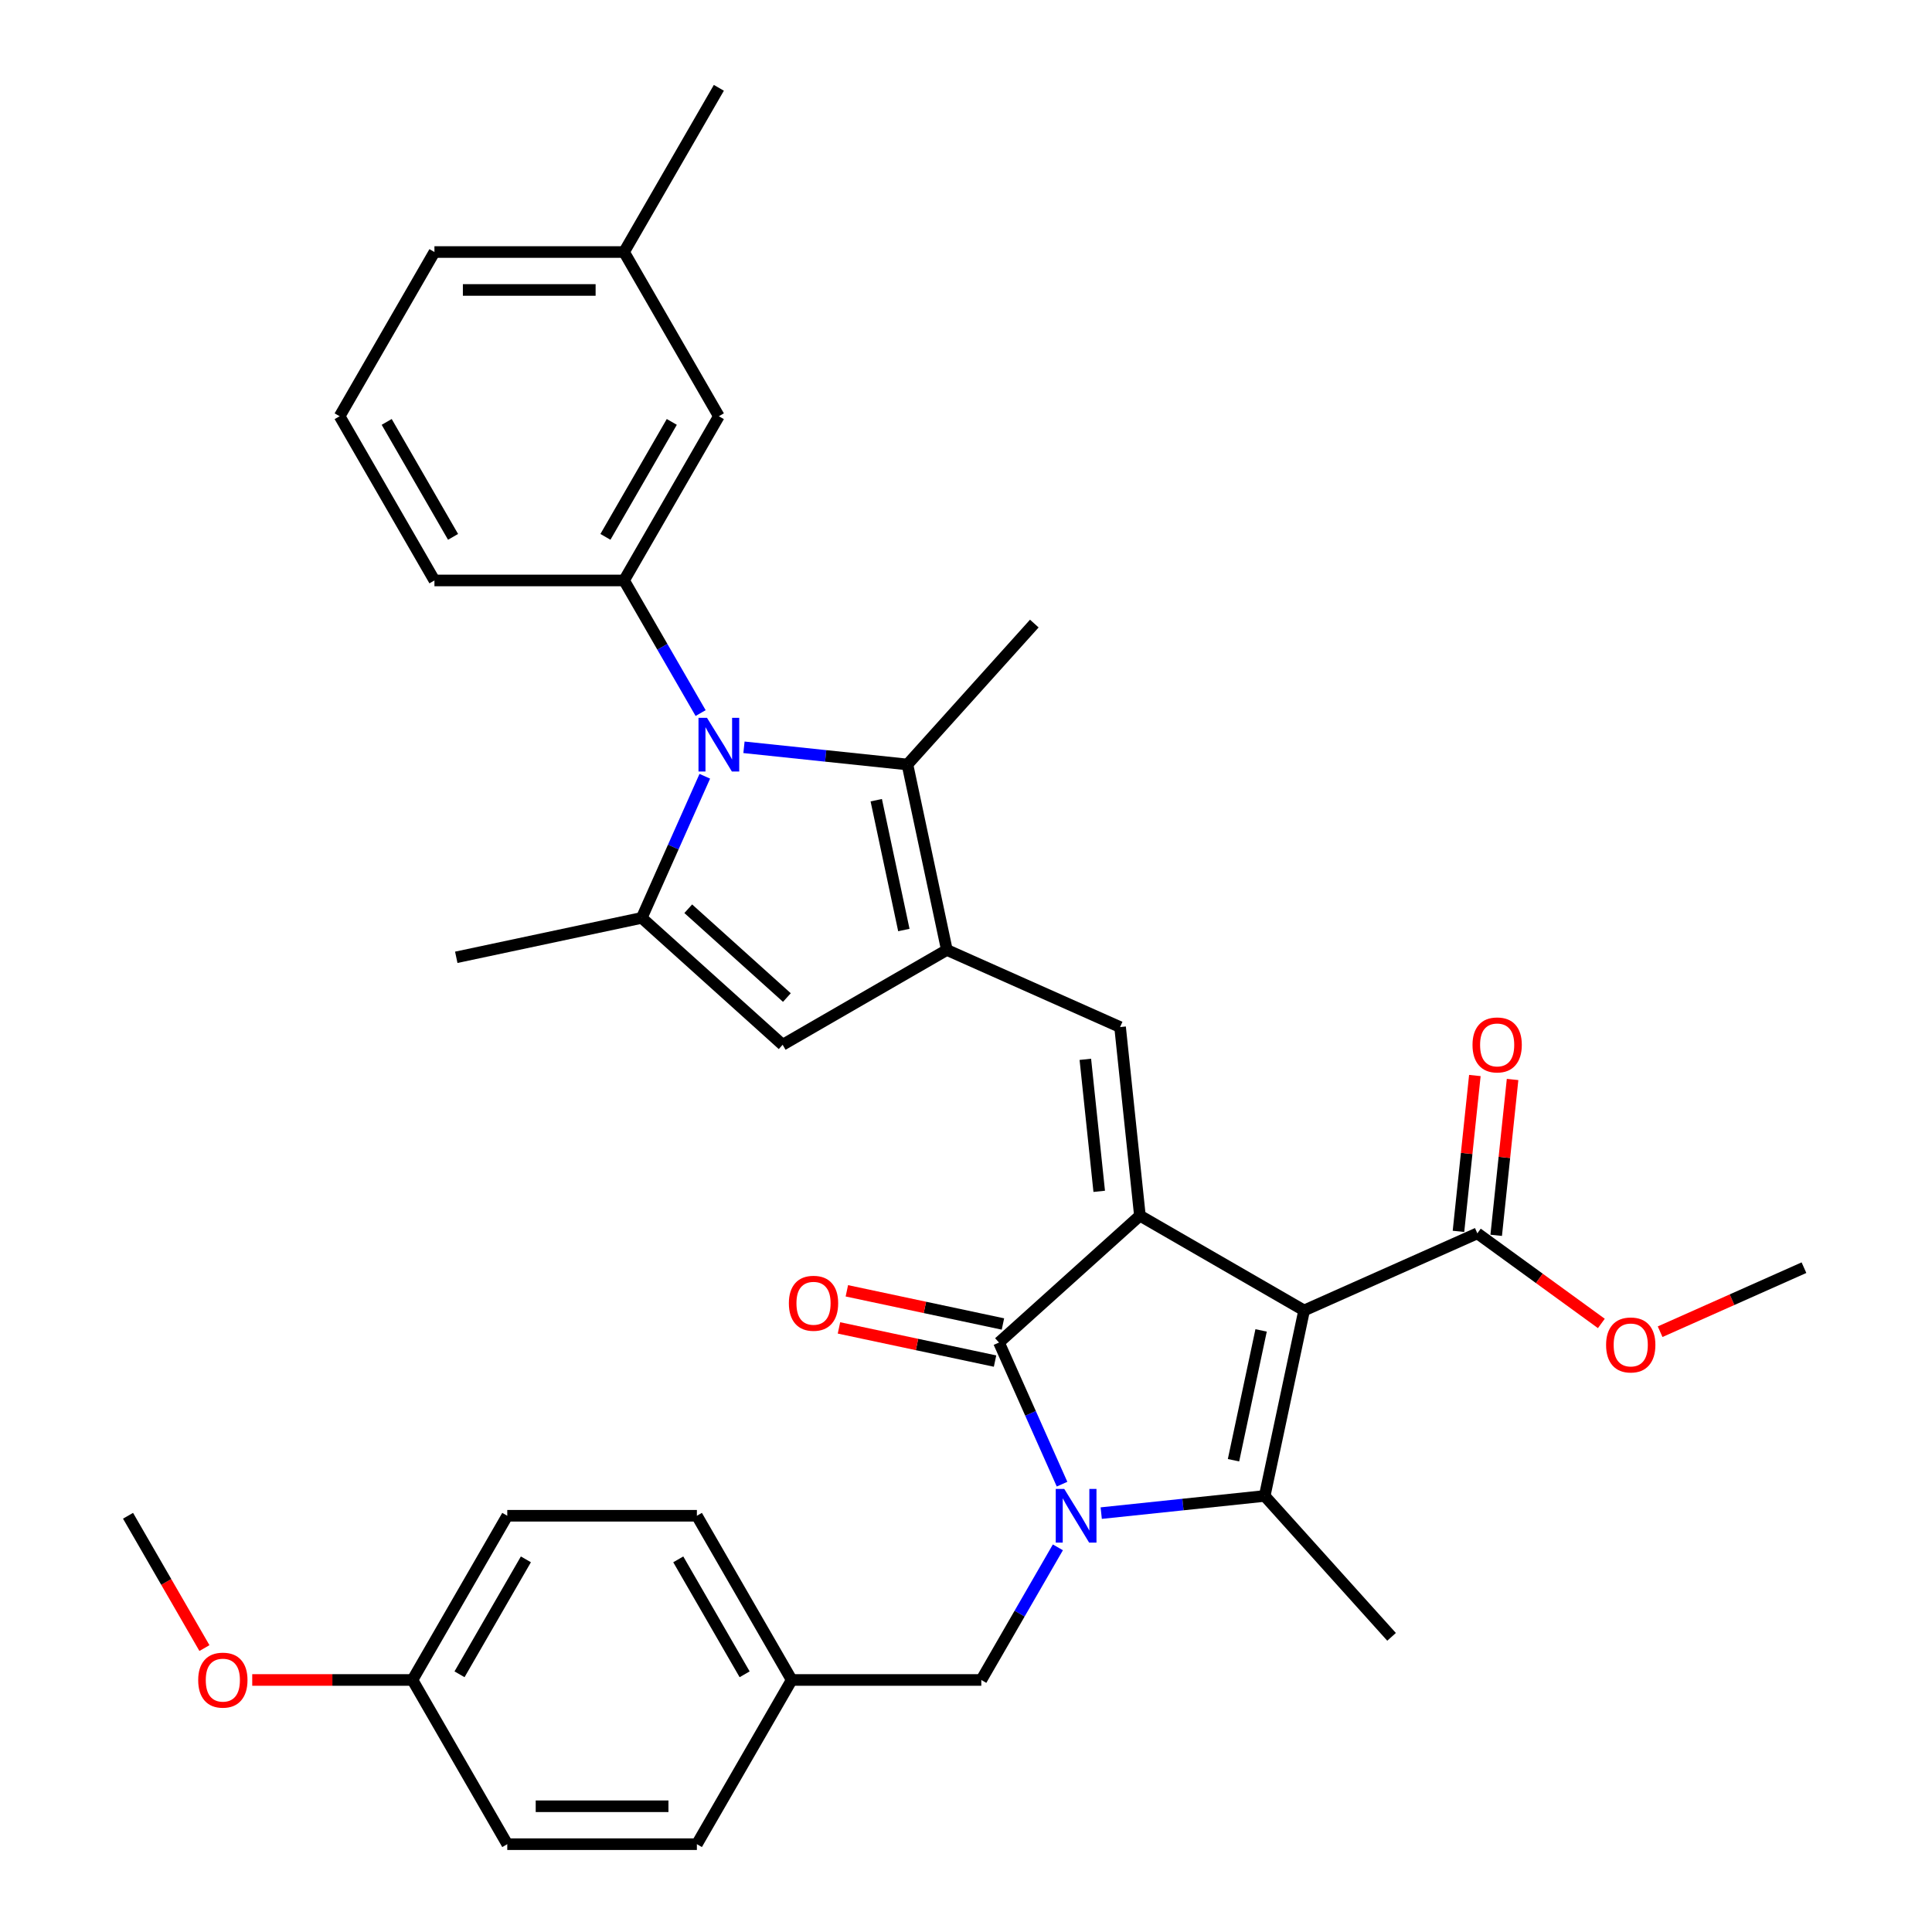 <?xml version='1.0' encoding='iso-8859-1'?>
<svg version='1.1' baseProfile='full'
              xmlns='http://www.w3.org/2000/svg'
                      xmlns:rdkit='http://www.rdkit.org/xml'
                      xmlns:xlink='http://www.w3.org/1999/xlink'
                  xml:space='preserve'
width='1000px' height='1000px' viewBox='0 0 1000 1000'>
<!-- END OF HEADER -->
<rect style='opacity:1.0;fill:#FFFFFF;stroke:none' width='1000' height='1000' x='0' y='0'> </rect>
<path class='bond-0' d='M 675.008,678.295 L 590.012,629.223' style='fill:none;fill-rule:evenodd;stroke:#000000;stroke-width:6px;stroke-linecap:butt;stroke-linejoin:miter;stroke-opacity:1' />
<path class='bond-2' d='M 675.008,678.295 L 654.603,774.295' style='fill:none;fill-rule:evenodd;stroke:#000000;stroke-width:6px;stroke-linecap:butt;stroke-linejoin:miter;stroke-opacity:1' />
<path class='bond-2' d='M 652.747,688.614 L 638.463,755.814' style='fill:none;fill-rule:evenodd;stroke:#000000;stroke-width:6px;stroke-linecap:butt;stroke-linejoin:miter;stroke-opacity:1' />
<path class='bond-11' d='M 675.008,678.295 L 764.668,638.376' style='fill:none;fill-rule:evenodd;stroke:#000000;stroke-width:6px;stroke-linecap:butt;stroke-linejoin:miter;stroke-opacity:1' />
<path class='bond-3' d='M 590.012,629.223 L 517.076,694.894' style='fill:none;fill-rule:evenodd;stroke:#000000;stroke-width:6px;stroke-linecap:butt;stroke-linejoin:miter;stroke-opacity:1' />
<path class='bond-6' d='M 590.012,629.223 L 579.753,531.616' style='fill:none;fill-rule:evenodd;stroke:#000000;stroke-width:6px;stroke-linecap:butt;stroke-linejoin:miter;stroke-opacity:1' />
<path class='bond-6' d='M 568.952,616.633 L 561.771,548.308' style='fill:none;fill-rule:evenodd;stroke:#000000;stroke-width:6px;stroke-linecap:butt;stroke-linejoin:miter;stroke-opacity:1' />
<path class='bond-1' d='M 569.99,783.188 L 612.296,778.742' style='fill:none;fill-rule:evenodd;stroke:#0000FF;stroke-width:6px;stroke-linecap:butt;stroke-linejoin:miter;stroke-opacity:1' />
<path class='bond-1' d='M 612.296,778.742 L 654.603,774.295' style='fill:none;fill-rule:evenodd;stroke:#000000;stroke-width:6px;stroke-linecap:butt;stroke-linejoin:miter;stroke-opacity:1' />
<path class='bond-12' d='M 547.555,800.905 L 527.739,835.227' style='fill:none;fill-rule:evenodd;stroke:#0000FF;stroke-width:6px;stroke-linecap:butt;stroke-linejoin:miter;stroke-opacity:1' />
<path class='bond-12' d='M 527.739,835.227 L 507.923,869.55' style='fill:none;fill-rule:evenodd;stroke:#000000;stroke-width:6px;stroke-linecap:butt;stroke-linejoin:miter;stroke-opacity:1' />
<path class='bond-34' d='M 549.716,768.203 L 533.396,731.549' style='fill:none;fill-rule:evenodd;stroke:#0000FF;stroke-width:6px;stroke-linecap:butt;stroke-linejoin:miter;stroke-opacity:1' />
<path class='bond-34' d='M 533.396,731.549 L 517.076,694.894' style='fill:none;fill-rule:evenodd;stroke:#000000;stroke-width:6px;stroke-linecap:butt;stroke-linejoin:miter;stroke-opacity:1' />
<path class='bond-16' d='M 654.603,774.295 L 720.274,847.231' style='fill:none;fill-rule:evenodd;stroke:#000000;stroke-width:6px;stroke-linecap:butt;stroke-linejoin:miter;stroke-opacity:1' />
<path class='bond-13' d='M 519.117,685.294 L 478.723,676.708' style='fill:none;fill-rule:evenodd;stroke:#000000;stroke-width:6px;stroke-linecap:butt;stroke-linejoin:miter;stroke-opacity:1' />
<path class='bond-13' d='M 478.723,676.708 L 438.329,668.122' style='fill:none;fill-rule:evenodd;stroke:#FF0000;stroke-width:6px;stroke-linecap:butt;stroke-linejoin:miter;stroke-opacity:1' />
<path class='bond-13' d='M 515.036,704.494 L 474.642,695.908' style='fill:none;fill-rule:evenodd;stroke:#000000;stroke-width:6px;stroke-linecap:butt;stroke-linejoin:miter;stroke-opacity:1' />
<path class='bond-13' d='M 474.642,695.908 L 434.248,687.322' style='fill:none;fill-rule:evenodd;stroke:#FF0000;stroke-width:6px;stroke-linecap:butt;stroke-linejoin:miter;stroke-opacity:1' />
<path class='bond-4' d='M 385.076,386.803 L 427.382,391.25' style='fill:none;fill-rule:evenodd;stroke:#0000FF;stroke-width:6px;stroke-linecap:butt;stroke-linejoin:miter;stroke-opacity:1' />
<path class='bond-4' d='M 427.382,391.25 L 469.688,395.697' style='fill:none;fill-rule:evenodd;stroke:#000000;stroke-width:6px;stroke-linecap:butt;stroke-linejoin:miter;stroke-opacity:1' />
<path class='bond-10' d='M 362.641,369.087 L 342.825,334.764' style='fill:none;fill-rule:evenodd;stroke:#0000FF;stroke-width:6px;stroke-linecap:butt;stroke-linejoin:miter;stroke-opacity:1' />
<path class='bond-10' d='M 342.825,334.764 L 323.009,300.442' style='fill:none;fill-rule:evenodd;stroke:#000000;stroke-width:6px;stroke-linecap:butt;stroke-linejoin:miter;stroke-opacity:1' />
<path class='bond-35' d='M 364.801,401.789 L 348.482,438.443' style='fill:none;fill-rule:evenodd;stroke:#0000FF;stroke-width:6px;stroke-linecap:butt;stroke-linejoin:miter;stroke-opacity:1' />
<path class='bond-35' d='M 348.482,438.443 L 332.162,475.097' style='fill:none;fill-rule:evenodd;stroke:#000000;stroke-width:6px;stroke-linecap:butt;stroke-linejoin:miter;stroke-opacity:1' />
<path class='bond-5' d='M 490.094,491.697 L 579.753,531.616' style='fill:none;fill-rule:evenodd;stroke:#000000;stroke-width:6px;stroke-linecap:butt;stroke-linejoin:miter;stroke-opacity:1' />
<path class='bond-8' d='M 490.094,491.697 L 469.688,395.697' style='fill:none;fill-rule:evenodd;stroke:#000000;stroke-width:6px;stroke-linecap:butt;stroke-linejoin:miter;stroke-opacity:1' />
<path class='bond-8' d='M 467.833,481.378 L 453.549,414.178' style='fill:none;fill-rule:evenodd;stroke:#000000;stroke-width:6px;stroke-linecap:butt;stroke-linejoin:miter;stroke-opacity:1' />
<path class='bond-9' d='M 490.094,491.697 L 405.098,540.769' style='fill:none;fill-rule:evenodd;stroke:#000000;stroke-width:6px;stroke-linecap:butt;stroke-linejoin:miter;stroke-opacity:1' />
<path class='bond-7' d='M 332.162,475.097 L 405.098,540.769' style='fill:none;fill-rule:evenodd;stroke:#000000;stroke-width:6px;stroke-linecap:butt;stroke-linejoin:miter;stroke-opacity:1' />
<path class='bond-7' d='M 356.237,470.361 L 407.292,516.331' style='fill:none;fill-rule:evenodd;stroke:#000000;stroke-width:6px;stroke-linecap:butt;stroke-linejoin:miter;stroke-opacity:1' />
<path class='bond-19' d='M 332.162,475.097 L 236.162,495.503' style='fill:none;fill-rule:evenodd;stroke:#000000;stroke-width:6px;stroke-linecap:butt;stroke-linejoin:miter;stroke-opacity:1' />
<path class='bond-22' d='M 469.688,395.697 L 535.36,322.761' style='fill:none;fill-rule:evenodd;stroke:#000000;stroke-width:6px;stroke-linecap:butt;stroke-linejoin:miter;stroke-opacity:1' />
<path class='bond-14' d='M 323.009,300.442 L 372.081,215.446' style='fill:none;fill-rule:evenodd;stroke:#000000;stroke-width:6px;stroke-linecap:butt;stroke-linejoin:miter;stroke-opacity:1' />
<path class='bond-14' d='M 313.371,277.878 L 347.721,218.381' style='fill:none;fill-rule:evenodd;stroke:#000000;stroke-width:6px;stroke-linecap:butt;stroke-linejoin:miter;stroke-opacity:1' />
<path class='bond-23' d='M 323.009,300.442 L 224.864,300.442' style='fill:none;fill-rule:evenodd;stroke:#000000;stroke-width:6px;stroke-linecap:butt;stroke-linejoin:miter;stroke-opacity:1' />
<path class='bond-15' d='M 774.428,639.402 L 778.668,599.068' style='fill:none;fill-rule:evenodd;stroke:#000000;stroke-width:6px;stroke-linecap:butt;stroke-linejoin:miter;stroke-opacity:1' />
<path class='bond-15' d='M 778.668,599.068 L 782.907,558.735' style='fill:none;fill-rule:evenodd;stroke:#FF0000;stroke-width:6px;stroke-linecap:butt;stroke-linejoin:miter;stroke-opacity:1' />
<path class='bond-15' d='M 754.907,637.35 L 759.146,597.016' style='fill:none;fill-rule:evenodd;stroke:#000000;stroke-width:6px;stroke-linecap:butt;stroke-linejoin:miter;stroke-opacity:1' />
<path class='bond-15' d='M 759.146,597.016 L 763.385,556.683' style='fill:none;fill-rule:evenodd;stroke:#FF0000;stroke-width:6px;stroke-linecap:butt;stroke-linejoin:miter;stroke-opacity:1' />
<path class='bond-18' d='M 764.668,638.376 L 796.762,661.694' style='fill:none;fill-rule:evenodd;stroke:#000000;stroke-width:6px;stroke-linecap:butt;stroke-linejoin:miter;stroke-opacity:1' />
<path class='bond-18' d='M 796.762,661.694 L 828.856,685.011' style='fill:none;fill-rule:evenodd;stroke:#FF0000;stroke-width:6px;stroke-linecap:butt;stroke-linejoin:miter;stroke-opacity:1' />
<path class='bond-17' d='M 507.923,869.55 L 409.778,869.55' style='fill:none;fill-rule:evenodd;stroke:#000000;stroke-width:6px;stroke-linecap:butt;stroke-linejoin:miter;stroke-opacity:1' />
<path class='bond-21' d='M 372.081,215.446 L 323.009,130.45' style='fill:none;fill-rule:evenodd;stroke:#000000;stroke-width:6px;stroke-linecap:butt;stroke-linejoin:miter;stroke-opacity:1' />
<path class='bond-24' d='M 409.778,869.55 L 360.706,954.545' style='fill:none;fill-rule:evenodd;stroke:#000000;stroke-width:6px;stroke-linecap:butt;stroke-linejoin:miter;stroke-opacity:1' />
<path class='bond-25' d='M 409.778,869.55 L 360.706,784.554' style='fill:none;fill-rule:evenodd;stroke:#000000;stroke-width:6px;stroke-linecap:butt;stroke-linejoin:miter;stroke-opacity:1' />
<path class='bond-25' d='M 385.418,866.615 L 351.068,807.118' style='fill:none;fill-rule:evenodd;stroke:#000000;stroke-width:6px;stroke-linecap:butt;stroke-linejoin:miter;stroke-opacity:1' />
<path class='bond-32' d='M 859.281,689.291 L 896.504,672.718' style='fill:none;fill-rule:evenodd;stroke:#FF0000;stroke-width:6px;stroke-linecap:butt;stroke-linejoin:miter;stroke-opacity:1' />
<path class='bond-32' d='M 896.504,672.718 L 933.728,656.145' style='fill:none;fill-rule:evenodd;stroke:#000000;stroke-width:6px;stroke-linecap:butt;stroke-linejoin:miter;stroke-opacity:1' />
<path class='bond-20' d='M 213.489,869.55 L 262.561,784.554' style='fill:none;fill-rule:evenodd;stroke:#000000;stroke-width:6px;stroke-linecap:butt;stroke-linejoin:miter;stroke-opacity:1' />
<path class='bond-20' d='M 237.849,866.615 L 272.2,807.118' style='fill:none;fill-rule:evenodd;stroke:#000000;stroke-width:6px;stroke-linecap:butt;stroke-linejoin:miter;stroke-opacity:1' />
<path class='bond-28' d='M 213.489,869.55 L 172.023,869.55' style='fill:none;fill-rule:evenodd;stroke:#000000;stroke-width:6px;stroke-linecap:butt;stroke-linejoin:miter;stroke-opacity:1' />
<path class='bond-28' d='M 172.023,869.55 L 130.557,869.55' style='fill:none;fill-rule:evenodd;stroke:#FF0000;stroke-width:6px;stroke-linecap:butt;stroke-linejoin:miter;stroke-opacity:1' />
<path class='bond-36' d='M 213.489,869.55 L 262.561,954.545' style='fill:none;fill-rule:evenodd;stroke:#000000;stroke-width:6px;stroke-linecap:butt;stroke-linejoin:miter;stroke-opacity:1' />
<path class='bond-31' d='M 323.009,130.45 L 372.081,45.455' style='fill:none;fill-rule:evenodd;stroke:#000000;stroke-width:6px;stroke-linecap:butt;stroke-linejoin:miter;stroke-opacity:1' />
<path class='bond-37' d='M 323.009,130.45 L 224.864,130.45' style='fill:none;fill-rule:evenodd;stroke:#000000;stroke-width:6px;stroke-linecap:butt;stroke-linejoin:miter;stroke-opacity:1' />
<path class='bond-37' d='M 308.287,150.079 L 239.586,150.079' style='fill:none;fill-rule:evenodd;stroke:#000000;stroke-width:6px;stroke-linecap:butt;stroke-linejoin:miter;stroke-opacity:1' />
<path class='bond-29' d='M 224.864,300.442 L 175.792,215.446' style='fill:none;fill-rule:evenodd;stroke:#000000;stroke-width:6px;stroke-linecap:butt;stroke-linejoin:miter;stroke-opacity:1' />
<path class='bond-29' d='M 234.502,277.878 L 200.152,218.381' style='fill:none;fill-rule:evenodd;stroke:#000000;stroke-width:6px;stroke-linecap:butt;stroke-linejoin:miter;stroke-opacity:1' />
<path class='bond-27' d='M 360.706,954.545 L 262.561,954.545' style='fill:none;fill-rule:evenodd;stroke:#000000;stroke-width:6px;stroke-linecap:butt;stroke-linejoin:miter;stroke-opacity:1' />
<path class='bond-27' d='M 345.984,934.917 L 277.283,934.917' style='fill:none;fill-rule:evenodd;stroke:#000000;stroke-width:6px;stroke-linecap:butt;stroke-linejoin:miter;stroke-opacity:1' />
<path class='bond-26' d='M 360.706,784.554 L 262.561,784.554' style='fill:none;fill-rule:evenodd;stroke:#000000;stroke-width:6px;stroke-linecap:butt;stroke-linejoin:miter;stroke-opacity:1' />
<path class='bond-33' d='M 105.814,853.042 L 86.043,818.798' style='fill:none;fill-rule:evenodd;stroke:#FF0000;stroke-width:6px;stroke-linecap:butt;stroke-linejoin:miter;stroke-opacity:1' />
<path class='bond-33' d='M 86.043,818.798 L 66.272,784.554' style='fill:none;fill-rule:evenodd;stroke:#000000;stroke-width:6px;stroke-linecap:butt;stroke-linejoin:miter;stroke-opacity:1' />
<path class='bond-30' d='M 175.792,215.446 L 224.864,130.45' style='fill:none;fill-rule:evenodd;stroke:#000000;stroke-width:6px;stroke-linecap:butt;stroke-linejoin:miter;stroke-opacity:1' />
<path  class='atom-2' d='M 550.852 770.657
L 559.959 785.378
Q 560.862 786.831, 562.315 789.461
Q 563.767 792.091, 563.846 792.248
L 563.846 770.657
L 567.536 770.657
L 567.536 798.451
L 563.728 798.451
L 553.953 782.355
Q 552.815 780.471, 551.598 778.312
Q 550.42 776.153, 550.066 775.485
L 550.066 798.451
L 546.455 798.451
L 546.455 770.657
L 550.852 770.657
' fill='#0000FF'/>
<path  class='atom-5' d='M 365.937 371.54
L 375.045 386.262
Q 375.948 387.715, 377.401 390.345
Q 378.853 392.975, 378.932 393.132
L 378.932 371.54
L 382.622 371.54
L 382.622 399.335
L 378.814 399.335
L 369.039 383.239
Q 367.9 381.355, 366.683 379.196
Q 365.505 377.037, 365.152 376.369
L 365.152 399.335
L 361.54 399.335
L 361.54 371.54
L 365.937 371.54
' fill='#0000FF'/>
<path  class='atom-14' d='M 408.318 674.567
Q 408.318 667.894, 411.615 664.164
Q 414.913 660.435, 421.076 660.435
Q 427.24 660.435, 430.538 664.164
Q 433.835 667.894, 433.835 674.567
Q 433.835 681.32, 430.498 685.167
Q 427.161 688.975, 421.076 688.975
Q 414.952 688.975, 411.615 685.167
Q 408.318 681.359, 408.318 674.567
M 421.076 685.834
Q 425.316 685.834, 427.593 683.008
Q 429.909 680.142, 429.909 674.567
Q 429.909 669.111, 427.593 666.362
Q 425.316 663.575, 421.076 663.575
Q 416.837 663.575, 414.52 666.323
Q 412.243 669.071, 412.243 674.567
Q 412.243 680.181, 414.52 683.008
Q 416.837 685.834, 421.076 685.834
' fill='#FF0000'/>
<path  class='atom-16' d='M 762.168 540.847
Q 762.168 534.174, 765.465 530.444
Q 768.763 526.715, 774.926 526.715
Q 781.09 526.715, 784.388 530.444
Q 787.685 534.174, 787.685 540.847
Q 787.685 547.6, 784.348 551.447
Q 781.011 555.255, 774.926 555.255
Q 768.802 555.255, 765.465 551.447
Q 762.168 547.639, 762.168 540.847
M 774.926 552.114
Q 779.166 552.114, 781.443 549.288
Q 783.76 546.422, 783.76 540.847
Q 783.76 535.391, 781.443 532.643
Q 779.166 529.855, 774.926 529.855
Q 770.687 529.855, 768.37 532.603
Q 766.093 535.351, 766.093 540.847
Q 766.093 546.461, 768.37 549.288
Q 770.687 552.114, 774.926 552.114
' fill='#FF0000'/>
<path  class='atom-19' d='M 831.309 696.142
Q 831.309 689.469, 834.607 685.739
Q 837.905 682.01, 844.068 682.01
Q 850.232 682.01, 853.529 685.739
Q 856.827 689.469, 856.827 696.142
Q 856.827 702.895, 853.49 706.742
Q 850.153 710.55, 844.068 710.55
Q 837.944 710.55, 834.607 706.742
Q 831.309 702.934, 831.309 696.142
M 844.068 707.409
Q 848.308 707.409, 850.585 704.583
Q 852.901 701.717, 852.901 696.142
Q 852.901 690.686, 850.585 687.938
Q 848.308 685.15, 844.068 685.15
Q 839.828 685.15, 837.512 687.898
Q 835.235 690.646, 835.235 696.142
Q 835.235 701.756, 837.512 704.583
Q 839.828 707.409, 844.068 707.409
' fill='#FF0000'/>
<path  class='atom-29' d='M 102.586 869.628
Q 102.586 862.954, 105.883 859.225
Q 109.181 855.495, 115.344 855.495
Q 121.508 855.495, 124.806 859.225
Q 128.103 862.954, 128.103 869.628
Q 128.103 876.381, 124.766 880.228
Q 121.429 884.036, 115.344 884.036
Q 109.22 884.036, 105.883 880.228
Q 102.586 876.42, 102.586 869.628
M 115.344 880.895
Q 119.584 880.895, 121.861 878.069
Q 124.177 875.203, 124.177 869.628
Q 124.177 864.171, 121.861 861.423
Q 119.584 858.636, 115.344 858.636
Q 111.105 858.636, 108.788 861.384
Q 106.511 864.132, 106.511 869.628
Q 106.511 875.242, 108.788 878.069
Q 111.105 880.895, 115.344 880.895
' fill='#FF0000'/>
</svg>
